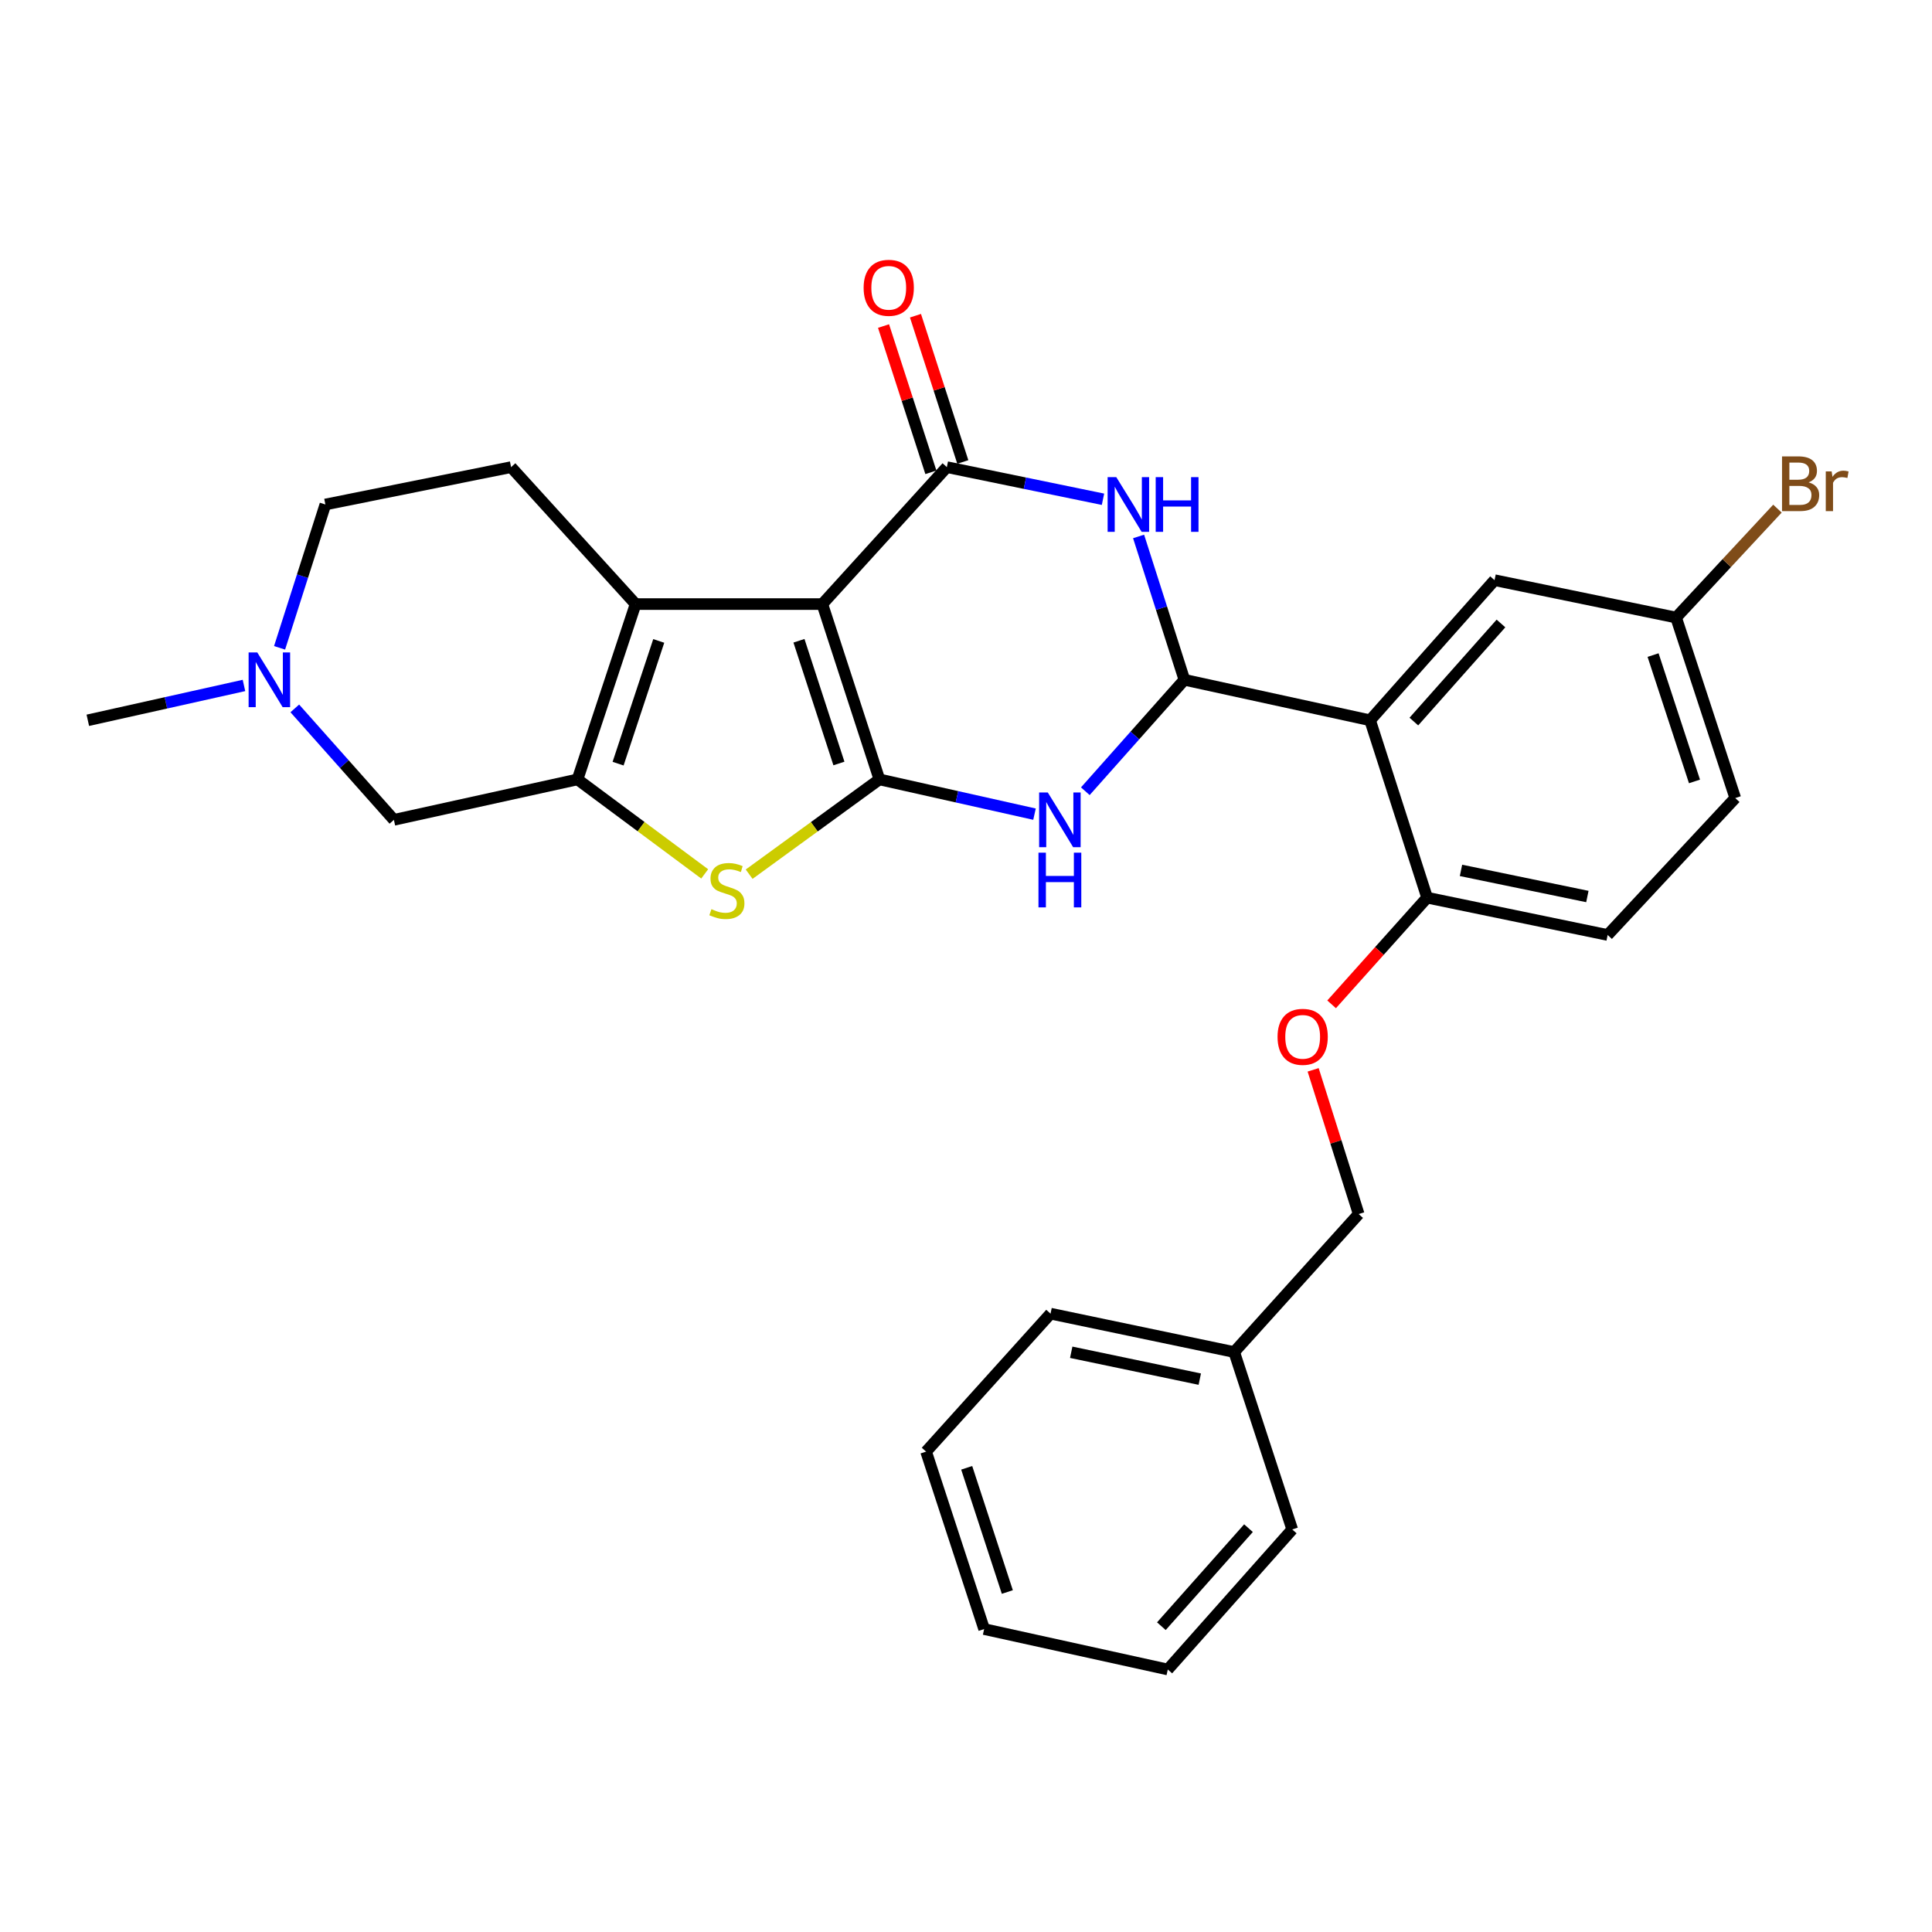 <?xml version='1.0' encoding='iso-8859-1'?>
<svg version='1.1' baseProfile='full'
              xmlns='http://www.w3.org/2000/svg'
                      xmlns:rdkit='http://www.rdkit.org/xml'
                      xmlns:xlink='http://www.w3.org/1999/xlink'
                  xml:space='preserve'
width='1000px' height='1000px' viewBox='0 0 1000 1000'>
<!-- END OF HEADER -->
<rect style='opacity:1.0;fill:#FFFFFF;stroke:none' width='1000' height='1000' x='0' y='0'> </rect>
<path class='bond-0' d='M 425.632,312.671 L 455.176,403.416' style='fill:none;fill-rule:evenodd;stroke:#000000;stroke-width:6px;stroke-linecap:butt;stroke-linejoin:miter;stroke-opacity:1' />
<path class='bond-0' d='M 413.544,331.661 L 434.225,395.183' style='fill:none;fill-rule:evenodd;stroke:#000000;stroke-width:6px;stroke-linecap:butt;stroke-linejoin:miter;stroke-opacity:1' />
<path class='bond-1' d='M 425.632,312.671 L 490.086,241.79' style='fill:none;fill-rule:evenodd;stroke:#000000;stroke-width:6px;stroke-linecap:butt;stroke-linejoin:miter;stroke-opacity:1' />
<path class='bond-5' d='M 425.632,312.671 L 328.981,312.671' style='fill:none;fill-rule:evenodd;stroke:#000000;stroke-width:6px;stroke-linecap:butt;stroke-linejoin:miter;stroke-opacity:1' />
<path class='bond-3' d='M 455.176,403.416 L 495.318,412.412' style='fill:none;fill-rule:evenodd;stroke:#000000;stroke-width:6px;stroke-linecap:butt;stroke-linejoin:miter;stroke-opacity:1' />
<path class='bond-3' d='M 495.318,412.412 L 535.461,421.407' style='fill:none;fill-rule:evenodd;stroke:#0000FF;stroke-width:6px;stroke-linecap:butt;stroke-linejoin:miter;stroke-opacity:1' />
<path class='bond-7' d='M 455.176,403.416 L 421.466,427.947' style='fill:none;fill-rule:evenodd;stroke:#000000;stroke-width:6px;stroke-linecap:butt;stroke-linejoin:miter;stroke-opacity:1' />
<path class='bond-7' d='M 421.466,427.947 L 387.756,452.479' style='fill:none;fill-rule:evenodd;stroke:#CCCC00;stroke-width:6px;stroke-linecap:butt;stroke-linejoin:miter;stroke-opacity:1' />
<path class='bond-4' d='M 490.086,241.79 L 530.496,250.104' style='fill:none;fill-rule:evenodd;stroke:#000000;stroke-width:6px;stroke-linecap:butt;stroke-linejoin:miter;stroke-opacity:1' />
<path class='bond-4' d='M 530.496,250.104 L 570.906,258.419' style='fill:none;fill-rule:evenodd;stroke:#0000FF;stroke-width:6px;stroke-linecap:butt;stroke-linejoin:miter;stroke-opacity:1' />
<path class='bond-13' d='M 498.35,239.115 L 486.097,201.262' style='fill:none;fill-rule:evenodd;stroke:#000000;stroke-width:6px;stroke-linecap:butt;stroke-linejoin:miter;stroke-opacity:1' />
<path class='bond-13' d='M 486.097,201.262 L 473.844,163.409' style='fill:none;fill-rule:evenodd;stroke:#FF0000;stroke-width:6px;stroke-linecap:butt;stroke-linejoin:miter;stroke-opacity:1' />
<path class='bond-13' d='M 481.822,244.465 L 469.568,206.612' style='fill:none;fill-rule:evenodd;stroke:#000000;stroke-width:6px;stroke-linecap:butt;stroke-linejoin:miter;stroke-opacity:1' />
<path class='bond-13' d='M 469.568,206.612 L 457.315,168.76' style='fill:none;fill-rule:evenodd;stroke:#FF0000;stroke-width:6px;stroke-linecap:butt;stroke-linejoin:miter;stroke-opacity:1' />
<path class='bond-2' d='M 613.038,351.857 L 601.184,314.76' style='fill:none;fill-rule:evenodd;stroke:#000000;stroke-width:6px;stroke-linecap:butt;stroke-linejoin:miter;stroke-opacity:1' />
<path class='bond-2' d='M 601.184,314.76 L 589.33,277.664' style='fill:none;fill-rule:evenodd;stroke:#0000FF;stroke-width:6px;stroke-linecap:butt;stroke-linejoin:miter;stroke-opacity:1' />
<path class='bond-8' d='M 613.038,351.857 L 709.159,372.82' style='fill:none;fill-rule:evenodd;stroke:#000000;stroke-width:6px;stroke-linecap:butt;stroke-linejoin:miter;stroke-opacity:1' />
<path class='bond-30' d='M 613.038,351.857 L 587.398,380.699' style='fill:none;fill-rule:evenodd;stroke:#000000;stroke-width:6px;stroke-linecap:butt;stroke-linejoin:miter;stroke-opacity:1' />
<path class='bond-30' d='M 587.398,380.699 L 561.759,409.541' style='fill:none;fill-rule:evenodd;stroke:#0000FF;stroke-width:6px;stroke-linecap:butt;stroke-linejoin:miter;stroke-opacity:1' />
<path class='bond-6' d='M 328.981,312.671 L 298.926,403.416' style='fill:none;fill-rule:evenodd;stroke:#000000;stroke-width:6px;stroke-linecap:butt;stroke-linejoin:miter;stroke-opacity:1' />
<path class='bond-6' d='M 340.964,331.745 L 319.926,395.267' style='fill:none;fill-rule:evenodd;stroke:#000000;stroke-width:6px;stroke-linecap:butt;stroke-linejoin:miter;stroke-opacity:1' />
<path class='bond-11' d='M 328.981,312.671 L 264.537,241.79' style='fill:none;fill-rule:evenodd;stroke:#000000;stroke-width:6px;stroke-linecap:butt;stroke-linejoin:miter;stroke-opacity:1' />
<path class='bond-10' d='M 298.926,403.416 L 203.876,424.351' style='fill:none;fill-rule:evenodd;stroke:#000000;stroke-width:6px;stroke-linecap:butt;stroke-linejoin:miter;stroke-opacity:1' />
<path class='bond-29' d='M 298.926,403.416 L 331.836,427.871' style='fill:none;fill-rule:evenodd;stroke:#000000;stroke-width:6px;stroke-linecap:butt;stroke-linejoin:miter;stroke-opacity:1' />
<path class='bond-29' d='M 331.836,427.871 L 364.747,452.326' style='fill:none;fill-rule:evenodd;stroke:#CCCC00;stroke-width:6px;stroke-linecap:butt;stroke-linejoin:miter;stroke-opacity:1' />
<path class='bond-12' d='M 709.159,372.82 L 738.673,464.627' style='fill:none;fill-rule:evenodd;stroke:#000000;stroke-width:6px;stroke-linecap:butt;stroke-linejoin:miter;stroke-opacity:1' />
<path class='bond-14' d='M 709.159,372.82 L 773.574,300.298' style='fill:none;fill-rule:evenodd;stroke:#000000;stroke-width:6px;stroke-linecap:butt;stroke-linejoin:miter;stroke-opacity:1' />
<path class='bond-14' d='M 731.81,373.479 L 776.9,322.713' style='fill:none;fill-rule:evenodd;stroke:#000000;stroke-width:6px;stroke-linecap:butt;stroke-linejoin:miter;stroke-opacity:1' />
<path class='bond-9' d='M 144.708,335.316 L 156.562,298.219' style='fill:none;fill-rule:evenodd;stroke:#0000FF;stroke-width:6px;stroke-linecap:butt;stroke-linejoin:miter;stroke-opacity:1' />
<path class='bond-9' d='M 156.562,298.219 L 168.416,261.122' style='fill:none;fill-rule:evenodd;stroke:#000000;stroke-width:6px;stroke-linecap:butt;stroke-linejoin:miter;stroke-opacity:1' />
<path class='bond-23' d='M 126.276,354.79 L 85.865,363.805' style='fill:none;fill-rule:evenodd;stroke:#0000FF;stroke-width:6px;stroke-linecap:butt;stroke-linejoin:miter;stroke-opacity:1' />
<path class='bond-23' d='M 85.865,363.805 L 45.455,372.82' style='fill:none;fill-rule:evenodd;stroke:#000000;stroke-width:6px;stroke-linecap:butt;stroke-linejoin:miter;stroke-opacity:1' />
<path class='bond-31' d='M 152.588,366.664 L 178.232,395.507' style='fill:none;fill-rule:evenodd;stroke:#0000FF;stroke-width:6px;stroke-linecap:butt;stroke-linejoin:miter;stroke-opacity:1' />
<path class='bond-31' d='M 178.232,395.507 L 203.876,424.351' style='fill:none;fill-rule:evenodd;stroke:#000000;stroke-width:6px;stroke-linecap:butt;stroke-linejoin:miter;stroke-opacity:1' />
<path class='bond-16' d='M 264.537,241.79 L 168.416,261.122' style='fill:none;fill-rule:evenodd;stroke:#000000;stroke-width:6px;stroke-linecap:butt;stroke-linejoin:miter;stroke-opacity:1' />
<path class='bond-15' d='M 738.673,464.627 L 713.956,492.236' style='fill:none;fill-rule:evenodd;stroke:#000000;stroke-width:6px;stroke-linecap:butt;stroke-linejoin:miter;stroke-opacity:1' />
<path class='bond-15' d='M 713.956,492.236 L 689.239,519.845' style='fill:none;fill-rule:evenodd;stroke:#FF0000;stroke-width:6px;stroke-linecap:butt;stroke-linejoin:miter;stroke-opacity:1' />
<path class='bond-17' d='M 738.673,464.627 L 832.12,483.949' style='fill:none;fill-rule:evenodd;stroke:#000000;stroke-width:6px;stroke-linecap:butt;stroke-linejoin:miter;stroke-opacity:1' />
<path class='bond-17' d='M 756.208,450.512 L 821.621,464.038' style='fill:none;fill-rule:evenodd;stroke:#000000;stroke-width:6px;stroke-linecap:butt;stroke-linejoin:miter;stroke-opacity:1' />
<path class='bond-18' d='M 773.574,300.298 L 867.542,319.64' style='fill:none;fill-rule:evenodd;stroke:#000000;stroke-width:6px;stroke-linecap:butt;stroke-linejoin:miter;stroke-opacity:1' />
<path class='bond-19' d='M 679.679,553.747 L 691.465,591.071' style='fill:none;fill-rule:evenodd;stroke:#FF0000;stroke-width:6px;stroke-linecap:butt;stroke-linejoin:miter;stroke-opacity:1' />
<path class='bond-19' d='M 691.465,591.071 L 703.252,628.396' style='fill:none;fill-rule:evenodd;stroke:#000000;stroke-width:6px;stroke-linecap:butt;stroke-linejoin:miter;stroke-opacity:1' />
<path class='bond-32' d='M 832.12,483.949 L 898.166,413.068' style='fill:none;fill-rule:evenodd;stroke:#000000;stroke-width:6px;stroke-linecap:butt;stroke-linejoin:miter;stroke-opacity:1' />
<path class='bond-20' d='M 867.542,319.64 L 898.166,413.068' style='fill:none;fill-rule:evenodd;stroke:#000000;stroke-width:6px;stroke-linecap:butt;stroke-linejoin:miter;stroke-opacity:1' />
<path class='bond-20' d='M 855.627,339.066 L 877.064,404.465' style='fill:none;fill-rule:evenodd;stroke:#000000;stroke-width:6px;stroke-linecap:butt;stroke-linejoin:miter;stroke-opacity:1' />
<path class='bond-21' d='M 867.542,319.64 L 893.776,291.453' style='fill:none;fill-rule:evenodd;stroke:#000000;stroke-width:6px;stroke-linecap:butt;stroke-linejoin:miter;stroke-opacity:1' />
<path class='bond-21' d='M 893.776,291.453 L 920.01,263.267' style='fill:none;fill-rule:evenodd;stroke:#7F4C19;stroke-width:6px;stroke-linecap:butt;stroke-linejoin:miter;stroke-opacity:1' />
<path class='bond-22' d='M 703.252,628.396 L 638.817,699.818' style='fill:none;fill-rule:evenodd;stroke:#000000;stroke-width:6px;stroke-linecap:butt;stroke-linejoin:miter;stroke-opacity:1' />
<path class='bond-24' d='M 638.817,699.818 L 543.759,679.945' style='fill:none;fill-rule:evenodd;stroke:#000000;stroke-width:6px;stroke-linecap:butt;stroke-linejoin:miter;stroke-opacity:1' />
<path class='bond-24' d='M 621.004,713.842 L 554.462,699.931' style='fill:none;fill-rule:evenodd;stroke:#000000;stroke-width:6px;stroke-linecap:butt;stroke-linejoin:miter;stroke-opacity:1' />
<path class='bond-25' d='M 638.817,699.818 L 668.863,791.643' style='fill:none;fill-rule:evenodd;stroke:#000000;stroke-width:6px;stroke-linecap:butt;stroke-linejoin:miter;stroke-opacity:1' />
<path class='bond-27' d='M 543.759,679.945 L 479.344,751.357' style='fill:none;fill-rule:evenodd;stroke:#000000;stroke-width:6px;stroke-linecap:butt;stroke-linejoin:miter;stroke-opacity:1' />
<path class='bond-26' d='M 668.863,791.643 L 604.448,864.127' style='fill:none;fill-rule:evenodd;stroke:#000000;stroke-width:6px;stroke-linecap:butt;stroke-linejoin:miter;stroke-opacity:1' />
<path class='bond-26' d='M 646.215,790.975 L 601.124,841.714' style='fill:none;fill-rule:evenodd;stroke:#000000;stroke-width:6px;stroke-linecap:butt;stroke-linejoin:miter;stroke-opacity:1' />
<path class='bond-28' d='M 604.448,864.127 L 509.389,843.202' style='fill:none;fill-rule:evenodd;stroke:#000000;stroke-width:6px;stroke-linecap:butt;stroke-linejoin:miter;stroke-opacity:1' />
<path class='bond-33' d='M 479.344,751.357 L 509.389,843.202' style='fill:none;fill-rule:evenodd;stroke:#000000;stroke-width:6px;stroke-linecap:butt;stroke-linejoin:miter;stroke-opacity:1' />
<path class='bond-33' d='M 500.362,759.733 L 521.394,824.024' style='fill:none;fill-rule:evenodd;stroke:#000000;stroke-width:6px;stroke-linecap:butt;stroke-linejoin:miter;stroke-opacity:1' />
<path  class='atom-4' d='M 542.334 410.191
L 551.614 425.191
Q 552.534 426.671, 554.014 429.351
Q 555.494 432.031, 555.574 432.191
L 555.574 410.191
L 559.334 410.191
L 559.334 438.511
L 555.454 438.511
L 545.494 422.111
Q 544.334 420.191, 543.094 417.991
Q 541.894 415.791, 541.534 415.111
L 541.534 438.511
L 537.854 438.511
L 537.854 410.191
L 542.334 410.191
' fill='#0000FF'/>
<path  class='atom-4' d='M 537.514 441.343
L 541.354 441.343
L 541.354 453.383
L 555.834 453.383
L 555.834 441.343
L 559.674 441.343
L 559.674 469.663
L 555.834 469.663
L 555.834 456.583
L 541.354 456.583
L 541.354 469.663
L 537.514 469.663
L 537.514 441.343
' fill='#0000FF'/>
<path  class='atom-5' d='M 577.784 246.962
L 587.064 261.962
Q 587.984 263.442, 589.464 266.122
Q 590.944 268.802, 591.024 268.962
L 591.024 246.962
L 594.784 246.962
L 594.784 275.282
L 590.904 275.282
L 580.944 258.882
Q 579.784 256.962, 578.544 254.762
Q 577.344 252.562, 576.984 251.882
L 576.984 275.282
L 573.304 275.282
L 573.304 246.962
L 577.784 246.962
' fill='#0000FF'/>
<path  class='atom-5' d='M 598.184 246.962
L 602.024 246.962
L 602.024 259.002
L 616.504 259.002
L 616.504 246.962
L 620.344 246.962
L 620.344 275.282
L 616.504 275.282
L 616.504 262.202
L 602.024 262.202
L 602.024 275.282
L 598.184 275.282
L 598.184 246.962
' fill='#0000FF'/>
<path  class='atom-8' d='M 368.235 470.583
Q 368.555 470.703, 369.875 471.263
Q 371.195 471.823, 372.635 472.183
Q 374.115 472.503, 375.555 472.503
Q 378.235 472.503, 379.795 471.223
Q 381.355 469.903, 381.355 467.623
Q 381.355 466.063, 380.555 465.103
Q 379.795 464.143, 378.595 463.623
Q 377.395 463.103, 375.395 462.503
Q 372.875 461.743, 371.355 461.023
Q 369.875 460.303, 368.795 458.783
Q 367.755 457.263, 367.755 454.703
Q 367.755 451.143, 370.155 448.943
Q 372.595 446.743, 377.395 446.743
Q 380.675 446.743, 384.395 448.303
L 383.475 451.383
Q 380.075 449.983, 377.515 449.983
Q 374.755 449.983, 373.235 451.143
Q 371.715 452.263, 371.755 454.223
Q 371.755 455.743, 372.515 456.663
Q 373.315 457.583, 374.435 458.103
Q 375.595 458.623, 377.515 459.223
Q 380.075 460.023, 381.595 460.823
Q 383.115 461.623, 384.195 463.263
Q 385.315 464.863, 385.315 467.623
Q 385.315 471.543, 382.675 473.663
Q 380.075 475.743, 375.715 475.743
Q 373.195 475.743, 371.275 475.183
Q 369.395 474.663, 367.155 473.743
L 368.235 470.583
' fill='#CCCC00'/>
<path  class='atom-10' d='M 133.163 337.697
L 142.443 352.697
Q 143.363 354.177, 144.843 356.857
Q 146.323 359.537, 146.403 359.697
L 146.403 337.697
L 150.163 337.697
L 150.163 366.017
L 146.283 366.017
L 136.323 349.617
Q 135.163 347.697, 133.923 345.497
Q 132.723 343.297, 132.363 342.617
L 132.363 366.017
L 128.683 366.017
L 128.683 337.697
L 133.163 337.697
' fill='#0000FF'/>
<path  class='atom-14' d='M 447.011 148.963
Q 447.011 142.163, 450.371 138.363
Q 453.731 134.563, 460.011 134.563
Q 466.291 134.563, 469.651 138.363
Q 473.011 142.163, 473.011 148.963
Q 473.011 155.843, 469.611 159.763
Q 466.211 163.643, 460.011 163.643
Q 453.771 163.643, 450.371 159.763
Q 447.011 155.883, 447.011 148.963
M 460.011 160.443
Q 464.331 160.443, 466.651 157.563
Q 469.011 154.643, 469.011 148.963
Q 469.011 143.403, 466.651 140.603
Q 464.331 137.763, 460.011 137.763
Q 455.691 137.763, 453.331 140.563
Q 451.011 143.363, 451.011 148.963
Q 451.011 154.683, 453.331 157.563
Q 455.691 160.443, 460.011 160.443
' fill='#FF0000'/>
<path  class='atom-16' d='M 661.258 536.66
Q 661.258 529.86, 664.618 526.06
Q 667.978 522.26, 674.258 522.26
Q 680.538 522.26, 683.898 526.06
Q 687.258 529.86, 687.258 536.66
Q 687.258 543.54, 683.858 547.46
Q 680.458 551.34, 674.258 551.34
Q 668.018 551.34, 664.618 547.46
Q 661.258 543.58, 661.258 536.66
M 674.258 548.14
Q 678.578 548.14, 680.898 545.26
Q 683.258 542.34, 683.258 536.66
Q 683.258 531.1, 680.898 528.3
Q 678.578 525.46, 674.258 525.46
Q 669.938 525.46, 667.578 528.26
Q 665.258 531.06, 665.258 536.66
Q 665.258 542.38, 667.578 545.26
Q 669.938 548.14, 674.258 548.14
' fill='#FF0000'/>
<path  class='atom-22' d='M 936.135 249.67
Q 938.855 250.43, 940.215 252.11
Q 941.615 253.75, 941.615 256.19
Q 941.615 260.11, 939.095 262.35
Q 936.615 264.55, 931.895 264.55
L 922.375 264.55
L 922.375 236.23
L 930.735 236.23
Q 935.575 236.23, 938.015 238.19
Q 940.455 240.15, 940.455 243.75
Q 940.455 248.03, 936.135 249.67
M 926.175 239.43
L 926.175 248.31
L 930.735 248.31
Q 933.535 248.31, 934.975 247.19
Q 936.455 246.03, 936.455 243.75
Q 936.455 239.43, 930.735 239.43
L 926.175 239.43
M 931.895 261.35
Q 934.655 261.35, 936.135 260.03
Q 937.615 258.71, 937.615 256.19
Q 937.615 253.87, 935.975 252.71
Q 934.375 251.51, 931.295 251.51
L 926.175 251.51
L 926.175 261.35
L 931.895 261.35
' fill='#7F4C19'/>
<path  class='atom-22' d='M 948.055 243.99
L 948.495 246.83
Q 950.655 243.63, 954.175 243.63
Q 955.295 243.63, 956.815 244.03
L 956.215 247.39
Q 954.495 246.99, 953.535 246.99
Q 951.855 246.99, 950.735 247.67
Q 949.655 248.31, 948.775 249.87
L 948.775 264.55
L 945.015 264.55
L 945.015 243.99
L 948.055 243.99
' fill='#7F4C19'/>
</svg>
